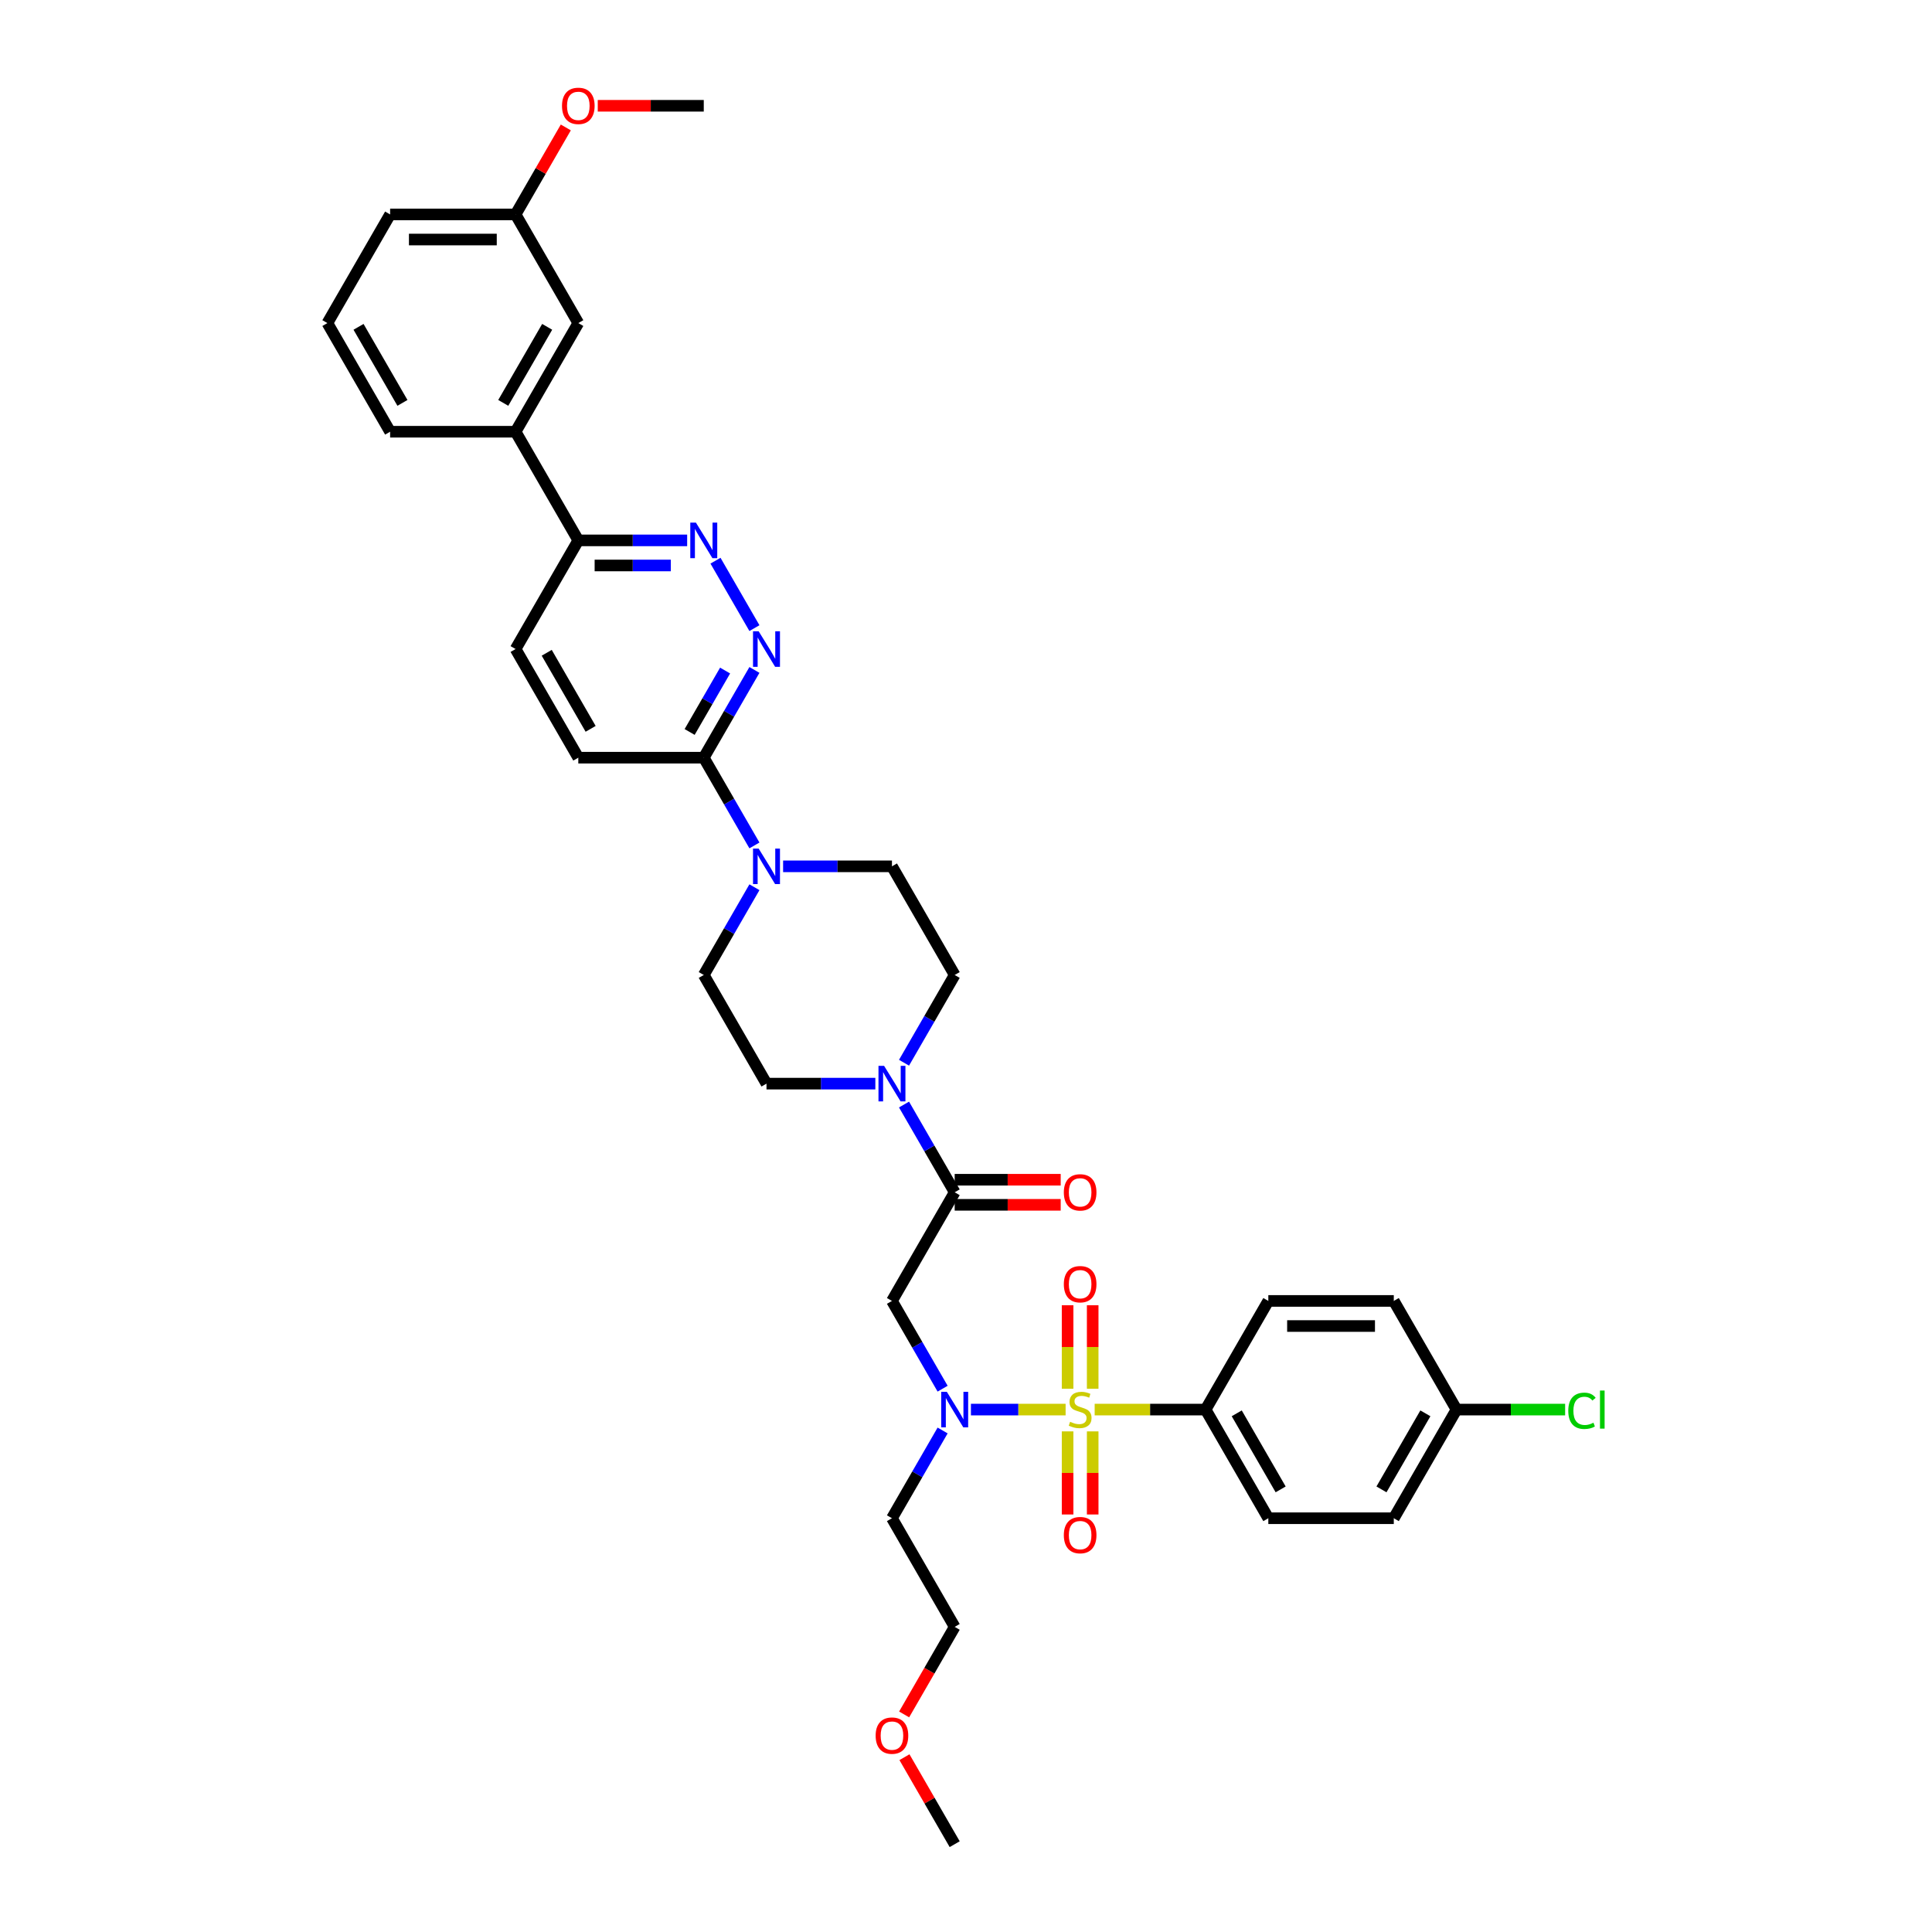 <?xml version='1.0' encoding='iso-8859-1'?>
<svg version='1.1' baseProfile='full'
              xmlns='http://www.w3.org/2000/svg'
                      xmlns:rdkit='http://www.rdkit.org/xml'
                      xmlns:xlink='http://www.w3.org/1999/xlink'
                  xml:space='preserve'
width='1000px' height='1000px' viewBox='0 0 1000 1000'>
<!-- END OF HEADER -->
<rect style='opacity:1.0;fill:#FFFFFF;stroke:none' width='1000' height='1000' x='0' y='0'> </rect>
<path class='bond-0' d='M 551.56,729.597 L 527.056,729.597' style='fill:none;fill-rule:evenodd;stroke:#CCCC00;stroke-width:6px;stroke-linecap:butt;stroke-linejoin:miter;stroke-opacity:1' />
<path class='bond-0' d='M 527.056,729.597 L 502.552,729.597' style='fill:none;fill-rule:evenodd;stroke:#0000FF;stroke-width:6px;stroke-linecap:butt;stroke-linejoin:miter;stroke-opacity:1' />
<path class='bond-8' d='M 566.599,729.597 L 595.308,729.597' style='fill:none;fill-rule:evenodd;stroke:#CCCC00;stroke-width:6px;stroke-linecap:butt;stroke-linejoin:miter;stroke-opacity:1' />
<path class='bond-8' d='M 595.308,729.597 L 624.016,729.597' style='fill:none;fill-rule:evenodd;stroke:#000000;stroke-width:6px;stroke-linecap:butt;stroke-linejoin:miter;stroke-opacity:1' />
<path class='bond-9' d='M 565.573,718.805 L 565.573,697.202' style='fill:none;fill-rule:evenodd;stroke:#CCCC00;stroke-width:6px;stroke-linecap:butt;stroke-linejoin:miter;stroke-opacity:1' />
<path class='bond-9' d='M 565.573,697.202 L 565.573,675.599' style='fill:none;fill-rule:evenodd;stroke:#FF0000;stroke-width:6px;stroke-linecap:butt;stroke-linejoin:miter;stroke-opacity:1' />
<path class='bond-9' d='M 552.586,718.805 L 552.586,697.202' style='fill:none;fill-rule:evenodd;stroke:#CCCC00;stroke-width:6px;stroke-linecap:butt;stroke-linejoin:miter;stroke-opacity:1' />
<path class='bond-9' d='M 552.586,697.202 L 552.586,675.599' style='fill:none;fill-rule:evenodd;stroke:#FF0000;stroke-width:6px;stroke-linecap:butt;stroke-linejoin:miter;stroke-opacity:1' />
<path class='bond-10' d='M 552.586,740.883 L 552.586,762.389' style='fill:none;fill-rule:evenodd;stroke:#CCCC00;stroke-width:6px;stroke-linecap:butt;stroke-linejoin:miter;stroke-opacity:1' />
<path class='bond-10' d='M 552.586,762.389 L 552.586,783.894' style='fill:none;fill-rule:evenodd;stroke:#FF0000;stroke-width:6px;stroke-linecap:butt;stroke-linejoin:miter;stroke-opacity:1' />
<path class='bond-10' d='M 565.573,740.883 L 565.573,762.389' style='fill:none;fill-rule:evenodd;stroke:#CCCC00;stroke-width:6px;stroke-linecap:butt;stroke-linejoin:miter;stroke-opacity:1' />
<path class='bond-10' d='M 565.573,762.389 L 565.573,783.894' style='fill:none;fill-rule:evenodd;stroke:#FF0000;stroke-width:6px;stroke-linecap:butt;stroke-linejoin:miter;stroke-opacity:1' />
<path class='bond-2' d='M 487.897,718.779 L 474.785,696.07' style='fill:none;fill-rule:evenodd;stroke:#0000FF;stroke-width:6px;stroke-linecap:butt;stroke-linejoin:miter;stroke-opacity:1' />
<path class='bond-2' d='M 474.785,696.07 L 461.674,673.36' style='fill:none;fill-rule:evenodd;stroke:#000000;stroke-width:6px;stroke-linecap:butt;stroke-linejoin:miter;stroke-opacity:1' />
<path class='bond-23' d='M 487.897,740.416 L 474.785,763.125' style='fill:none;fill-rule:evenodd;stroke:#0000FF;stroke-width:6px;stroke-linecap:butt;stroke-linejoin:miter;stroke-opacity:1' />
<path class='bond-23' d='M 474.785,763.125 L 461.674,785.834' style='fill:none;fill-rule:evenodd;stroke:#000000;stroke-width:6px;stroke-linecap:butt;stroke-linejoin:miter;stroke-opacity:1' />
<path class='bond-1' d='M 494.143,617.123 L 461.674,673.36' style='fill:none;fill-rule:evenodd;stroke:#000000;stroke-width:6px;stroke-linecap:butt;stroke-linejoin:miter;stroke-opacity:1' />
<path class='bond-3' d='M 494.143,617.123 L 481.031,594.414' style='fill:none;fill-rule:evenodd;stroke:#000000;stroke-width:6px;stroke-linecap:butt;stroke-linejoin:miter;stroke-opacity:1' />
<path class='bond-3' d='M 481.031,594.414 L 467.92,571.705' style='fill:none;fill-rule:evenodd;stroke:#0000FF;stroke-width:6px;stroke-linecap:butt;stroke-linejoin:miter;stroke-opacity:1' />
<path class='bond-17' d='M 494.143,623.617 L 521.579,623.617' style='fill:none;fill-rule:evenodd;stroke:#000000;stroke-width:6px;stroke-linecap:butt;stroke-linejoin:miter;stroke-opacity:1' />
<path class='bond-17' d='M 521.579,623.617 L 549.014,623.617' style='fill:none;fill-rule:evenodd;stroke:#FF0000;stroke-width:6px;stroke-linecap:butt;stroke-linejoin:miter;stroke-opacity:1' />
<path class='bond-17' d='M 494.143,610.63 L 521.579,610.63' style='fill:none;fill-rule:evenodd;stroke:#000000;stroke-width:6px;stroke-linecap:butt;stroke-linejoin:miter;stroke-opacity:1' />
<path class='bond-17' d='M 521.579,610.63 L 549.014,610.63' style='fill:none;fill-rule:evenodd;stroke:#FF0000;stroke-width:6px;stroke-linecap:butt;stroke-linejoin:miter;stroke-opacity:1' />
<path class='bond-13' d='M 467.92,550.068 L 481.031,527.359' style='fill:none;fill-rule:evenodd;stroke:#0000FF;stroke-width:6px;stroke-linecap:butt;stroke-linejoin:miter;stroke-opacity:1' />
<path class='bond-13' d='M 481.031,527.359 L 494.143,504.649' style='fill:none;fill-rule:evenodd;stroke:#000000;stroke-width:6px;stroke-linecap:butt;stroke-linejoin:miter;stroke-opacity:1' />
<path class='bond-14' d='M 453.077,560.886 L 424.907,560.886' style='fill:none;fill-rule:evenodd;stroke:#0000FF;stroke-width:6px;stroke-linecap:butt;stroke-linejoin:miter;stroke-opacity:1' />
<path class='bond-14' d='M 424.907,560.886 L 396.737,560.886' style='fill:none;fill-rule:evenodd;stroke:#000000;stroke-width:6px;stroke-linecap:butt;stroke-linejoin:miter;stroke-opacity:1' />
<path class='bond-4' d='M 390.491,346.757 L 377.38,369.466' style='fill:none;fill-rule:evenodd;stroke:#0000FF;stroke-width:6px;stroke-linecap:butt;stroke-linejoin:miter;stroke-opacity:1' />
<path class='bond-4' d='M 377.38,369.466 L 364.269,392.175' style='fill:none;fill-rule:evenodd;stroke:#000000;stroke-width:6px;stroke-linecap:butt;stroke-linejoin:miter;stroke-opacity:1' />
<path class='bond-4' d='M 375.311,347.076 L 366.133,362.973' style='fill:none;fill-rule:evenodd;stroke:#0000FF;stroke-width:6px;stroke-linecap:butt;stroke-linejoin:miter;stroke-opacity:1' />
<path class='bond-4' d='M 366.133,362.973 L 356.955,378.869' style='fill:none;fill-rule:evenodd;stroke:#000000;stroke-width:6px;stroke-linecap:butt;stroke-linejoin:miter;stroke-opacity:1' />
<path class='bond-6' d='M 390.491,325.12 L 370.335,290.208' style='fill:none;fill-rule:evenodd;stroke:#0000FF;stroke-width:6px;stroke-linecap:butt;stroke-linejoin:miter;stroke-opacity:1' />
<path class='bond-5' d='M 390.491,459.231 L 377.38,481.94' style='fill:none;fill-rule:evenodd;stroke:#0000FF;stroke-width:6px;stroke-linecap:butt;stroke-linejoin:miter;stroke-opacity:1' />
<path class='bond-5' d='M 377.38,481.94 L 364.269,504.649' style='fill:none;fill-rule:evenodd;stroke:#000000;stroke-width:6px;stroke-linecap:butt;stroke-linejoin:miter;stroke-opacity:1' />
<path class='bond-7' d='M 390.491,437.594 L 377.38,414.885' style='fill:none;fill-rule:evenodd;stroke:#0000FF;stroke-width:6px;stroke-linecap:butt;stroke-linejoin:miter;stroke-opacity:1' />
<path class='bond-7' d='M 377.38,414.885 L 364.269,392.175' style='fill:none;fill-rule:evenodd;stroke:#000000;stroke-width:6px;stroke-linecap:butt;stroke-linejoin:miter;stroke-opacity:1' />
<path class='bond-38' d='M 405.335,448.412 L 433.505,448.412' style='fill:none;fill-rule:evenodd;stroke:#0000FF;stroke-width:6px;stroke-linecap:butt;stroke-linejoin:miter;stroke-opacity:1' />
<path class='bond-38' d='M 433.505,448.412 L 461.674,448.412' style='fill:none;fill-rule:evenodd;stroke:#000000;stroke-width:6px;stroke-linecap:butt;stroke-linejoin:miter;stroke-opacity:1' />
<path class='bond-39' d='M 355.671,279.701 L 327.502,279.701' style='fill:none;fill-rule:evenodd;stroke:#0000FF;stroke-width:6px;stroke-linecap:butt;stroke-linejoin:miter;stroke-opacity:1' />
<path class='bond-39' d='M 327.502,279.701 L 299.332,279.701' style='fill:none;fill-rule:evenodd;stroke:#000000;stroke-width:6px;stroke-linecap:butt;stroke-linejoin:miter;stroke-opacity:1' />
<path class='bond-39' d='M 347.22,292.689 L 327.502,292.689' style='fill:none;fill-rule:evenodd;stroke:#0000FF;stroke-width:6px;stroke-linecap:butt;stroke-linejoin:miter;stroke-opacity:1' />
<path class='bond-39' d='M 327.502,292.689 L 307.783,292.689' style='fill:none;fill-rule:evenodd;stroke:#000000;stroke-width:6px;stroke-linecap:butt;stroke-linejoin:miter;stroke-opacity:1' />
<path class='bond-18' d='M 364.269,392.175 L 299.332,392.175' style='fill:none;fill-rule:evenodd;stroke:#000000;stroke-width:6px;stroke-linecap:butt;stroke-linejoin:miter;stroke-opacity:1' />
<path class='bond-21' d='M 624.016,729.597 L 656.485,785.834' style='fill:none;fill-rule:evenodd;stroke:#000000;stroke-width:6px;stroke-linecap:butt;stroke-linejoin:miter;stroke-opacity:1' />
<path class='bond-21' d='M 640.134,731.539 L 662.862,770.905' style='fill:none;fill-rule:evenodd;stroke:#000000;stroke-width:6px;stroke-linecap:butt;stroke-linejoin:miter;stroke-opacity:1' />
<path class='bond-22' d='M 624.016,729.597 L 656.485,673.36' style='fill:none;fill-rule:evenodd;stroke:#000000;stroke-width:6px;stroke-linecap:butt;stroke-linejoin:miter;stroke-opacity:1' />
<path class='bond-11' d='M 299.332,279.701 L 266.864,335.938' style='fill:none;fill-rule:evenodd;stroke:#000000;stroke-width:6px;stroke-linecap:butt;stroke-linejoin:miter;stroke-opacity:1' />
<path class='bond-12' d='M 299.332,279.701 L 266.864,223.464' style='fill:none;fill-rule:evenodd;stroke:#000000;stroke-width:6px;stroke-linecap:butt;stroke-linejoin:miter;stroke-opacity:1' />
<path class='bond-19' d='M 266.864,223.464 L 299.332,167.228' style='fill:none;fill-rule:evenodd;stroke:#000000;stroke-width:6px;stroke-linecap:butt;stroke-linejoin:miter;stroke-opacity:1' />
<path class='bond-19' d='M 260.486,208.535 L 283.214,169.169' style='fill:none;fill-rule:evenodd;stroke:#000000;stroke-width:6px;stroke-linecap:butt;stroke-linejoin:miter;stroke-opacity:1' />
<path class='bond-30' d='M 266.864,223.464 L 201.927,223.464' style='fill:none;fill-rule:evenodd;stroke:#000000;stroke-width:6px;stroke-linecap:butt;stroke-linejoin:miter;stroke-opacity:1' />
<path class='bond-16' d='M 494.143,504.649 L 461.674,448.412' style='fill:none;fill-rule:evenodd;stroke:#000000;stroke-width:6px;stroke-linecap:butt;stroke-linejoin:miter;stroke-opacity:1' />
<path class='bond-15' d='M 396.737,560.886 L 364.269,504.649' style='fill:none;fill-rule:evenodd;stroke:#000000;stroke-width:6px;stroke-linecap:butt;stroke-linejoin:miter;stroke-opacity:1' />
<path class='bond-20' d='M 299.332,392.175 L 266.864,335.938' style='fill:none;fill-rule:evenodd;stroke:#000000;stroke-width:6px;stroke-linecap:butt;stroke-linejoin:miter;stroke-opacity:1' />
<path class='bond-20' d='M 305.709,377.246 L 282.981,337.88' style='fill:none;fill-rule:evenodd;stroke:#000000;stroke-width:6px;stroke-linecap:butt;stroke-linejoin:miter;stroke-opacity:1' />
<path class='bond-25' d='M 299.332,167.228 L 266.864,110.991' style='fill:none;fill-rule:evenodd;stroke:#000000;stroke-width:6px;stroke-linecap:butt;stroke-linejoin:miter;stroke-opacity:1' />
<path class='bond-26' d='M 656.485,785.834 L 721.422,785.834' style='fill:none;fill-rule:evenodd;stroke:#000000;stroke-width:6px;stroke-linecap:butt;stroke-linejoin:miter;stroke-opacity:1' />
<path class='bond-27' d='M 656.485,673.36 L 721.422,673.36' style='fill:none;fill-rule:evenodd;stroke:#000000;stroke-width:6px;stroke-linecap:butt;stroke-linejoin:miter;stroke-opacity:1' />
<path class='bond-27' d='M 666.225,686.348 L 711.681,686.348' style='fill:none;fill-rule:evenodd;stroke:#000000;stroke-width:6px;stroke-linecap:butt;stroke-linejoin:miter;stroke-opacity:1' />
<path class='bond-33' d='M 461.674,785.834 L 494.143,842.071' style='fill:none;fill-rule:evenodd;stroke:#000000;stroke-width:6px;stroke-linecap:butt;stroke-linejoin:miter;stroke-opacity:1' />
<path class='bond-24' d='M 753.89,729.597 L 721.422,673.36' style='fill:none;fill-rule:evenodd;stroke:#000000;stroke-width:6px;stroke-linecap:butt;stroke-linejoin:miter;stroke-opacity:1' />
<path class='bond-28' d='M 753.89,729.597 L 782.001,729.597' style='fill:none;fill-rule:evenodd;stroke:#000000;stroke-width:6px;stroke-linecap:butt;stroke-linejoin:miter;stroke-opacity:1' />
<path class='bond-28' d='M 782.001,729.597 L 810.113,729.597' style='fill:none;fill-rule:evenodd;stroke:#00CC00;stroke-width:6px;stroke-linecap:butt;stroke-linejoin:miter;stroke-opacity:1' />
<path class='bond-37' d='M 753.89,729.597 L 721.422,785.834' style='fill:none;fill-rule:evenodd;stroke:#000000;stroke-width:6px;stroke-linecap:butt;stroke-linejoin:miter;stroke-opacity:1' />
<path class='bond-37' d='M 737.773,731.539 L 715.045,770.905' style='fill:none;fill-rule:evenodd;stroke:#000000;stroke-width:6px;stroke-linecap:butt;stroke-linejoin:miter;stroke-opacity:1' />
<path class='bond-29' d='M 266.864,110.991 L 279.862,88.476' style='fill:none;fill-rule:evenodd;stroke:#000000;stroke-width:6px;stroke-linecap:butt;stroke-linejoin:miter;stroke-opacity:1' />
<path class='bond-29' d='M 279.862,88.476 L 292.861,65.962' style='fill:none;fill-rule:evenodd;stroke:#FF0000;stroke-width:6px;stroke-linecap:butt;stroke-linejoin:miter;stroke-opacity:1' />
<path class='bond-34' d='M 266.864,110.991 L 201.927,110.991' style='fill:none;fill-rule:evenodd;stroke:#000000;stroke-width:6px;stroke-linecap:butt;stroke-linejoin:miter;stroke-opacity:1' />
<path class='bond-34' d='M 257.123,123.978 L 211.667,123.978' style='fill:none;fill-rule:evenodd;stroke:#000000;stroke-width:6px;stroke-linecap:butt;stroke-linejoin:miter;stroke-opacity:1' />
<path class='bond-35' d='M 309.397,54.754 L 336.833,54.754' style='fill:none;fill-rule:evenodd;stroke:#FF0000;stroke-width:6px;stroke-linecap:butt;stroke-linejoin:miter;stroke-opacity:1' />
<path class='bond-35' d='M 336.833,54.754 L 364.269,54.754' style='fill:none;fill-rule:evenodd;stroke:#000000;stroke-width:6px;stroke-linecap:butt;stroke-linejoin:miter;stroke-opacity:1' />
<path class='bond-31' d='M 201.927,223.464 L 169.458,167.228' style='fill:none;fill-rule:evenodd;stroke:#000000;stroke-width:6px;stroke-linecap:butt;stroke-linejoin:miter;stroke-opacity:1' />
<path class='bond-31' d='M 208.304,208.535 L 185.576,169.169' style='fill:none;fill-rule:evenodd;stroke:#000000;stroke-width:6px;stroke-linecap:butt;stroke-linejoin:miter;stroke-opacity:1' />
<path class='bond-40' d='M 169.458,167.228 L 201.927,110.991' style='fill:none;fill-rule:evenodd;stroke:#000000;stroke-width:6px;stroke-linecap:butt;stroke-linejoin:miter;stroke-opacity:1' />
<path class='bond-32' d='M 467.98,887.386 L 481.061,864.729' style='fill:none;fill-rule:evenodd;stroke:#FF0000;stroke-width:6px;stroke-linecap:butt;stroke-linejoin:miter;stroke-opacity:1' />
<path class='bond-32' d='M 481.061,864.729 L 494.143,842.071' style='fill:none;fill-rule:evenodd;stroke:#000000;stroke-width:6px;stroke-linecap:butt;stroke-linejoin:miter;stroke-opacity:1' />
<path class='bond-36' d='M 468.145,909.517 L 481.144,932.031' style='fill:none;fill-rule:evenodd;stroke:#FF0000;stroke-width:6px;stroke-linecap:butt;stroke-linejoin:miter;stroke-opacity:1' />
<path class='bond-36' d='M 481.144,932.031 L 494.143,954.545' style='fill:none;fill-rule:evenodd;stroke:#000000;stroke-width:6px;stroke-linecap:butt;stroke-linejoin:miter;stroke-opacity:1' />
<path  class='atom-0' d='M 553.885 735.909
Q 554.092 735.987, 554.95 736.351
Q 555.807 736.715, 556.742 736.948
Q 557.703 737.156, 558.638 737.156
Q 560.378 737.156, 561.391 736.325
Q 562.404 735.468, 562.404 733.987
Q 562.404 732.974, 561.885 732.351
Q 561.391 731.727, 560.612 731.39
Q 559.833 731.052, 558.534 730.662
Q 556.898 730.169, 555.911 729.701
Q 554.95 729.234, 554.248 728.247
Q 553.573 727.26, 553.573 725.597
Q 553.573 723.286, 555.131 721.857
Q 556.716 720.428, 559.833 720.428
Q 561.963 720.428, 564.378 721.441
L 563.781 723.441
Q 561.573 722.532, 559.911 722.532
Q 558.119 722.532, 557.131 723.286
Q 556.144 724.013, 556.17 725.286
Q 556.17 726.273, 556.664 726.87
Q 557.183 727.468, 557.911 727.805
Q 558.664 728.143, 559.911 728.533
Q 561.573 729.052, 562.56 729.571
Q 563.547 730.091, 564.249 731.156
Q 564.976 732.195, 564.976 733.987
Q 564.976 736.533, 563.262 737.909
Q 561.573 739.26, 558.742 739.26
Q 557.106 739.26, 555.859 738.896
Q 554.638 738.559, 553.183 737.961
L 553.885 735.909
' fill='#CCCC00'/>
<path  class='atom-1' d='M 490.078 720.402
L 496.104 730.143
Q 496.701 731.104, 497.662 732.844
Q 498.623 734.585, 498.675 734.689
L 498.675 720.402
L 501.117 720.402
L 501.117 738.793
L 498.597 738.793
L 492.13 728.143
Q 491.376 726.896, 490.571 725.467
Q 489.792 724.039, 489.558 723.597
L 489.558 738.793
L 487.168 738.793
L 487.168 720.402
L 490.078 720.402
' fill='#0000FF'/>
<path  class='atom-4' d='M 457.609 551.691
L 463.635 561.432
Q 464.233 562.393, 465.194 564.133
Q 466.155 565.874, 466.207 565.978
L 466.207 551.691
L 468.648 551.691
L 468.648 570.082
L 466.129 570.082
L 459.661 559.432
Q 458.908 558.185, 458.103 556.756
Q 457.323 555.328, 457.09 554.886
L 457.09 570.082
L 454.7 570.082
L 454.7 551.691
L 457.609 551.691
' fill='#0000FF'/>
<path  class='atom-5' d='M 392.672 326.743
L 398.698 336.484
Q 399.296 337.445, 400.257 339.185
Q 401.218 340.926, 401.27 341.03
L 401.27 326.743
L 403.712 326.743
L 403.712 345.134
L 401.192 345.134
L 394.724 334.484
Q 393.971 333.237, 393.166 331.809
Q 392.387 330.38, 392.153 329.938
L 392.153 345.134
L 389.763 345.134
L 389.763 326.743
L 392.672 326.743
' fill='#0000FF'/>
<path  class='atom-6' d='M 392.672 439.217
L 398.698 448.958
Q 399.296 449.919, 400.257 451.659
Q 401.218 453.4, 401.27 453.504
L 401.27 439.217
L 403.712 439.217
L 403.712 457.608
L 401.192 457.608
L 394.724 446.958
Q 393.971 445.711, 393.166 444.282
Q 392.387 442.854, 392.153 442.412
L 392.153 457.608
L 389.763 457.608
L 389.763 439.217
L 392.672 439.217
' fill='#0000FF'/>
<path  class='atom-7' d='M 360.204 270.506
L 366.23 280.247
Q 366.827 281.208, 367.788 282.948
Q 368.75 284.689, 368.802 284.793
L 368.802 270.506
L 371.243 270.506
L 371.243 288.897
L 368.724 288.897
L 362.256 278.247
Q 361.503 277, 360.697 275.572
Q 359.918 274.143, 359.684 273.701
L 359.684 288.897
L 357.295 288.897
L 357.295 270.506
L 360.204 270.506
' fill='#0000FF'/>
<path  class='atom-10' d='M 550.638 664.713
Q 550.638 660.297, 552.82 657.829
Q 555.002 655.362, 559.08 655.362
Q 563.158 655.362, 565.339 657.829
Q 567.521 660.297, 567.521 664.713
Q 567.521 669.18, 565.314 671.726
Q 563.106 674.245, 559.08 674.245
Q 555.028 674.245, 552.82 671.726
Q 550.638 669.206, 550.638 664.713
M 559.08 672.167
Q 561.885 672.167, 563.391 670.297
Q 564.924 668.401, 564.924 664.713
Q 564.924 661.102, 563.391 659.284
Q 561.885 657.44, 559.08 657.44
Q 556.274 657.44, 554.742 659.258
Q 553.235 661.076, 553.235 664.713
Q 553.235 668.427, 554.742 670.297
Q 556.274 672.167, 559.08 672.167
' fill='#FF0000'/>
<path  class='atom-11' d='M 550.638 794.586
Q 550.638 790.171, 552.82 787.703
Q 555.002 785.235, 559.08 785.235
Q 563.158 785.235, 565.339 787.703
Q 567.521 790.171, 567.521 794.586
Q 567.521 799.054, 565.314 801.599
Q 563.106 804.119, 559.08 804.119
Q 555.028 804.119, 552.82 801.599
Q 550.638 799.08, 550.638 794.586
M 559.08 802.041
Q 561.885 802.041, 563.391 800.171
Q 564.924 798.275, 564.924 794.586
Q 564.924 790.976, 563.391 789.158
Q 561.885 787.313, 559.08 787.313
Q 556.274 787.313, 554.742 789.132
Q 553.235 790.95, 553.235 794.586
Q 553.235 798.301, 554.742 800.171
Q 556.274 802.041, 559.08 802.041
' fill='#FF0000'/>
<path  class='atom-18' d='M 550.638 617.175
Q 550.638 612.76, 552.82 610.292
Q 555.002 607.825, 559.08 607.825
Q 563.158 607.825, 565.339 610.292
Q 567.521 612.76, 567.521 617.175
Q 567.521 621.643, 565.314 624.189
Q 563.106 626.708, 559.08 626.708
Q 555.028 626.708, 552.82 624.189
Q 550.638 621.669, 550.638 617.175
M 559.08 624.63
Q 561.885 624.63, 563.391 622.76
Q 564.924 620.864, 564.924 617.175
Q 564.924 613.565, 563.391 611.747
Q 561.885 609.902, 559.08 609.902
Q 556.274 609.902, 554.742 611.721
Q 553.235 613.539, 553.235 617.175
Q 553.235 620.89, 554.742 622.76
Q 556.274 624.63, 559.08 624.63
' fill='#FF0000'/>
<path  class='atom-29' d='M 811.736 730.234
Q 811.736 725.662, 813.866 723.273
Q 816.022 720.857, 820.1 720.857
Q 823.892 720.857, 825.918 723.532
L 824.204 724.935
Q 822.723 722.987, 820.1 722.987
Q 817.321 722.987, 815.84 724.857
Q 814.385 726.701, 814.385 730.234
Q 814.385 733.87, 815.892 735.74
Q 817.425 737.611, 820.386 737.611
Q 822.412 737.611, 824.775 736.39
L 825.503 738.338
Q 824.542 738.961, 823.087 739.325
Q 821.632 739.689, 820.022 739.689
Q 816.022 739.689, 813.866 737.247
Q 811.736 734.805, 811.736 730.234
' fill='#00CC00'/>
<path  class='atom-29' d='M 828.152 719.74
L 830.542 719.74
L 830.542 739.455
L 828.152 739.455
L 828.152 719.74
' fill='#00CC00'/>
<path  class='atom-30' d='M 290.89 54.806
Q 290.89 50.39, 293.072 47.922
Q 295.254 45.455, 299.332 45.455
Q 303.41 45.455, 305.592 47.922
Q 307.774 50.39, 307.774 54.806
Q 307.774 59.273, 305.566 61.819
Q 303.358 64.338, 299.332 64.338
Q 295.28 64.338, 293.072 61.819
Q 290.89 59.299, 290.89 54.806
M 299.332 62.26
Q 302.137 62.26, 303.644 60.39
Q 305.176 58.494, 305.176 54.806
Q 305.176 51.195, 303.644 49.377
Q 302.137 47.532, 299.332 47.532
Q 296.527 47.532, 294.994 49.351
Q 293.488 51.169, 293.488 54.806
Q 293.488 58.52, 294.994 60.39
Q 296.527 62.26, 299.332 62.26
' fill='#FF0000'/>
<path  class='atom-33' d='M 453.232 898.36
Q 453.232 893.945, 455.414 891.477
Q 457.596 889.009, 461.674 889.009
Q 465.752 889.009, 467.934 891.477
Q 470.116 893.945, 470.116 898.36
Q 470.116 902.828, 467.908 905.374
Q 465.7 907.893, 461.674 907.893
Q 457.622 907.893, 455.414 905.374
Q 453.232 902.854, 453.232 898.36
M 461.674 905.815
Q 464.48 905.815, 465.986 903.945
Q 467.519 902.049, 467.519 898.36
Q 467.519 894.75, 465.986 892.932
Q 464.48 891.087, 461.674 891.087
Q 458.869 891.087, 457.336 892.906
Q 455.83 894.724, 455.83 898.36
Q 455.83 902.075, 457.336 903.945
Q 458.869 905.815, 461.674 905.815
' fill='#FF0000'/>
</svg>
